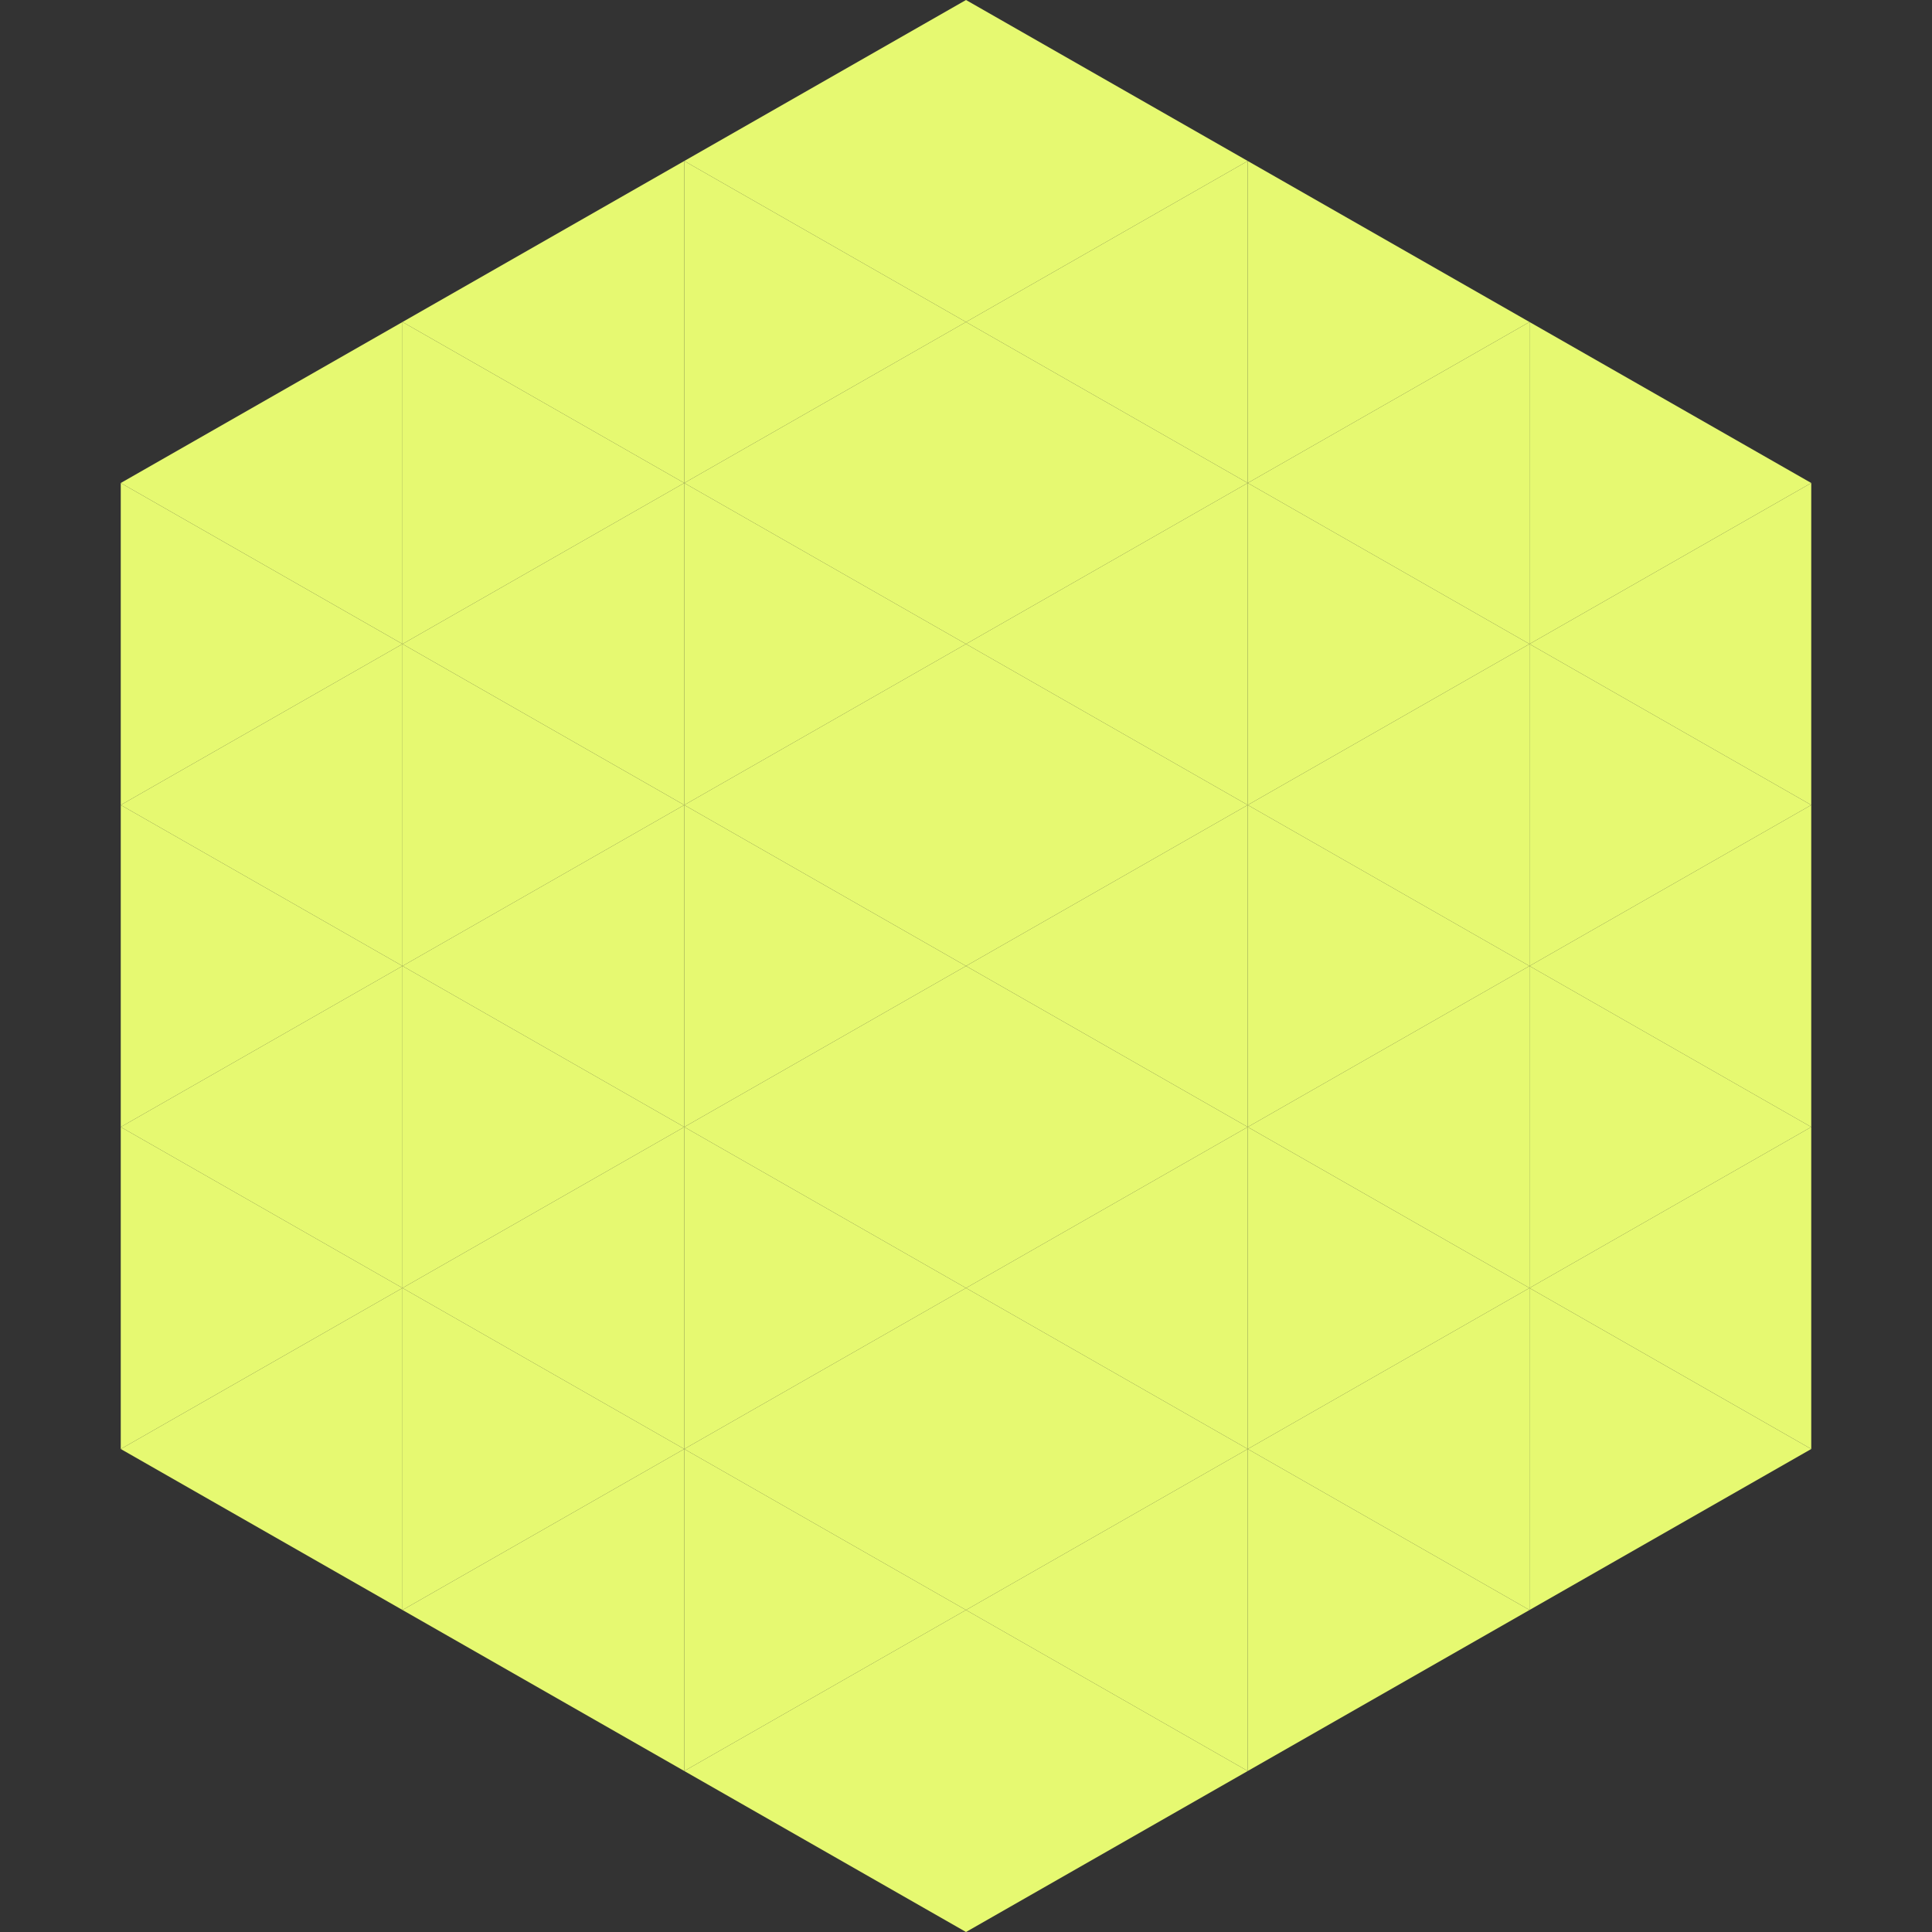 <?xml version="1.0"?>
<!-- Generated by SVGo -->
<svg width="240" height="240"
     xmlns="http://www.w3.org/2000/svg"
     xmlns:xlink="http://www.w3.org/1999/xlink">
<rect width="100%" height="100%" fill="#333333" stroke="none"/>
<polygon points="50,40 15,60 50,80" style="fill:rgb(230,249,113)" />
<polygon points="190,40 225,60 190,80" style="fill:rgb(230,249,113)" />
<polygon points="15,60 50,80 15,100" style="fill:rgb(230,249,113)" />
<polygon points="225,60 190,80 225,100" style="fill:rgb(230,249,113)" />
<polygon points="50,80 15,100 50,120" style="fill:rgb(230,249,113)" />
<polygon points="190,80 225,100 190,120" style="fill:rgb(230,249,113)" />
<polygon points="15,100 50,120 15,140" style="fill:rgb(230,249,113)" />
<polygon points="225,100 190,120 225,140" style="fill:rgb(230,249,113)" />
<polygon points="50,120 15,140 50,160" style="fill:rgb(230,249,113)" />
<polygon points="190,120 225,140 190,160" style="fill:rgb(230,249,113)" />
<polygon points="15,140 50,160 15,180" style="fill:rgb(230,249,113)" />
<polygon points="225,140 190,160 225,180" style="fill:rgb(230,249,113)" />
<polygon points="50,160 15,180 50,200" style="fill:rgb(230,249,113)" />
<polygon points="190,160 225,180 190,200" style="fill:rgb(230,249,113)" />
<polygon points="15,180 50,200 15,220" style="fill:rgb(255,255,255); fill-opacity:0" />
<polygon points="225,180 190,200 225,220" style="fill:rgb(255,255,255); fill-opacity:0" />
<polygon points="50,0 85,20 50,40" style="fill:rgb(255,255,255); fill-opacity:0" />
<polygon points="190,0 155,20 190,40" style="fill:rgb(255,255,255); fill-opacity:0" />
<polygon points="85,20 50,40 85,60" style="fill:rgb(230,249,113)" />
<polygon points="155,20 190,40 155,60" style="fill:rgb(230,249,113)" />
<polygon points="50,40 85,60 50,80" style="fill:rgb(230,249,113)" />
<polygon points="190,40 155,60 190,80" style="fill:rgb(230,249,113)" />
<polygon points="85,60 50,80 85,100" style="fill:rgb(230,249,113)" />
<polygon points="155,60 190,80 155,100" style="fill:rgb(230,249,113)" />
<polygon points="50,80 85,100 50,120" style="fill:rgb(230,249,113)" />
<polygon points="190,80 155,100 190,120" style="fill:rgb(230,249,113)" />
<polygon points="85,100 50,120 85,140" style="fill:rgb(230,249,113)" />
<polygon points="155,100 190,120 155,140" style="fill:rgb(230,249,113)" />
<polygon points="50,120 85,140 50,160" style="fill:rgb(230,249,113)" />
<polygon points="190,120 155,140 190,160" style="fill:rgb(230,249,113)" />
<polygon points="85,140 50,160 85,180" style="fill:rgb(230,249,113)" />
<polygon points="155,140 190,160 155,180" style="fill:rgb(230,249,113)" />
<polygon points="50,160 85,180 50,200" style="fill:rgb(230,249,113)" />
<polygon points="190,160 155,180 190,200" style="fill:rgb(230,249,113)" />
<polygon points="85,180 50,200 85,220" style="fill:rgb(230,249,113)" />
<polygon points="155,180 190,200 155,220" style="fill:rgb(230,249,113)" />
<polygon points="120,0 85,20 120,40" style="fill:rgb(230,249,113)" />
<polygon points="120,0 155,20 120,40" style="fill:rgb(230,249,113)" />
<polygon points="85,20 120,40 85,60" style="fill:rgb(230,249,113)" />
<polygon points="155,20 120,40 155,60" style="fill:rgb(230,249,113)" />
<polygon points="120,40 85,60 120,80" style="fill:rgb(230,249,113)" />
<polygon points="120,40 155,60 120,80" style="fill:rgb(230,249,113)" />
<polygon points="85,60 120,80 85,100" style="fill:rgb(230,249,113)" />
<polygon points="155,60 120,80 155,100" style="fill:rgb(230,249,113)" />
<polygon points="120,80 85,100 120,120" style="fill:rgb(230,249,113)" />
<polygon points="120,80 155,100 120,120" style="fill:rgb(230,249,113)" />
<polygon points="85,100 120,120 85,140" style="fill:rgb(230,249,113)" />
<polygon points="155,100 120,120 155,140" style="fill:rgb(230,249,113)" />
<polygon points="120,120 85,140 120,160" style="fill:rgb(230,249,113)" />
<polygon points="120,120 155,140 120,160" style="fill:rgb(230,249,113)" />
<polygon points="85,140 120,160 85,180" style="fill:rgb(230,249,113)" />
<polygon points="155,140 120,160 155,180" style="fill:rgb(230,249,113)" />
<polygon points="120,160 85,180 120,200" style="fill:rgb(230,249,113)" />
<polygon points="120,160 155,180 120,200" style="fill:rgb(230,249,113)" />
<polygon points="85,180 120,200 85,220" style="fill:rgb(230,249,113)" />
<polygon points="155,180 120,200 155,220" style="fill:rgb(230,249,113)" />
<polygon points="120,200 85,220 120,240" style="fill:rgb(230,249,113)" />
<polygon points="120,200 155,220 120,240" style="fill:rgb(230,249,113)" />
<polygon points="85,220 120,240 85,260" style="fill:rgb(255,255,255); fill-opacity:0" />
<polygon points="155,220 120,240 155,260" style="fill:rgb(255,255,255); fill-opacity:0" />
</svg>
